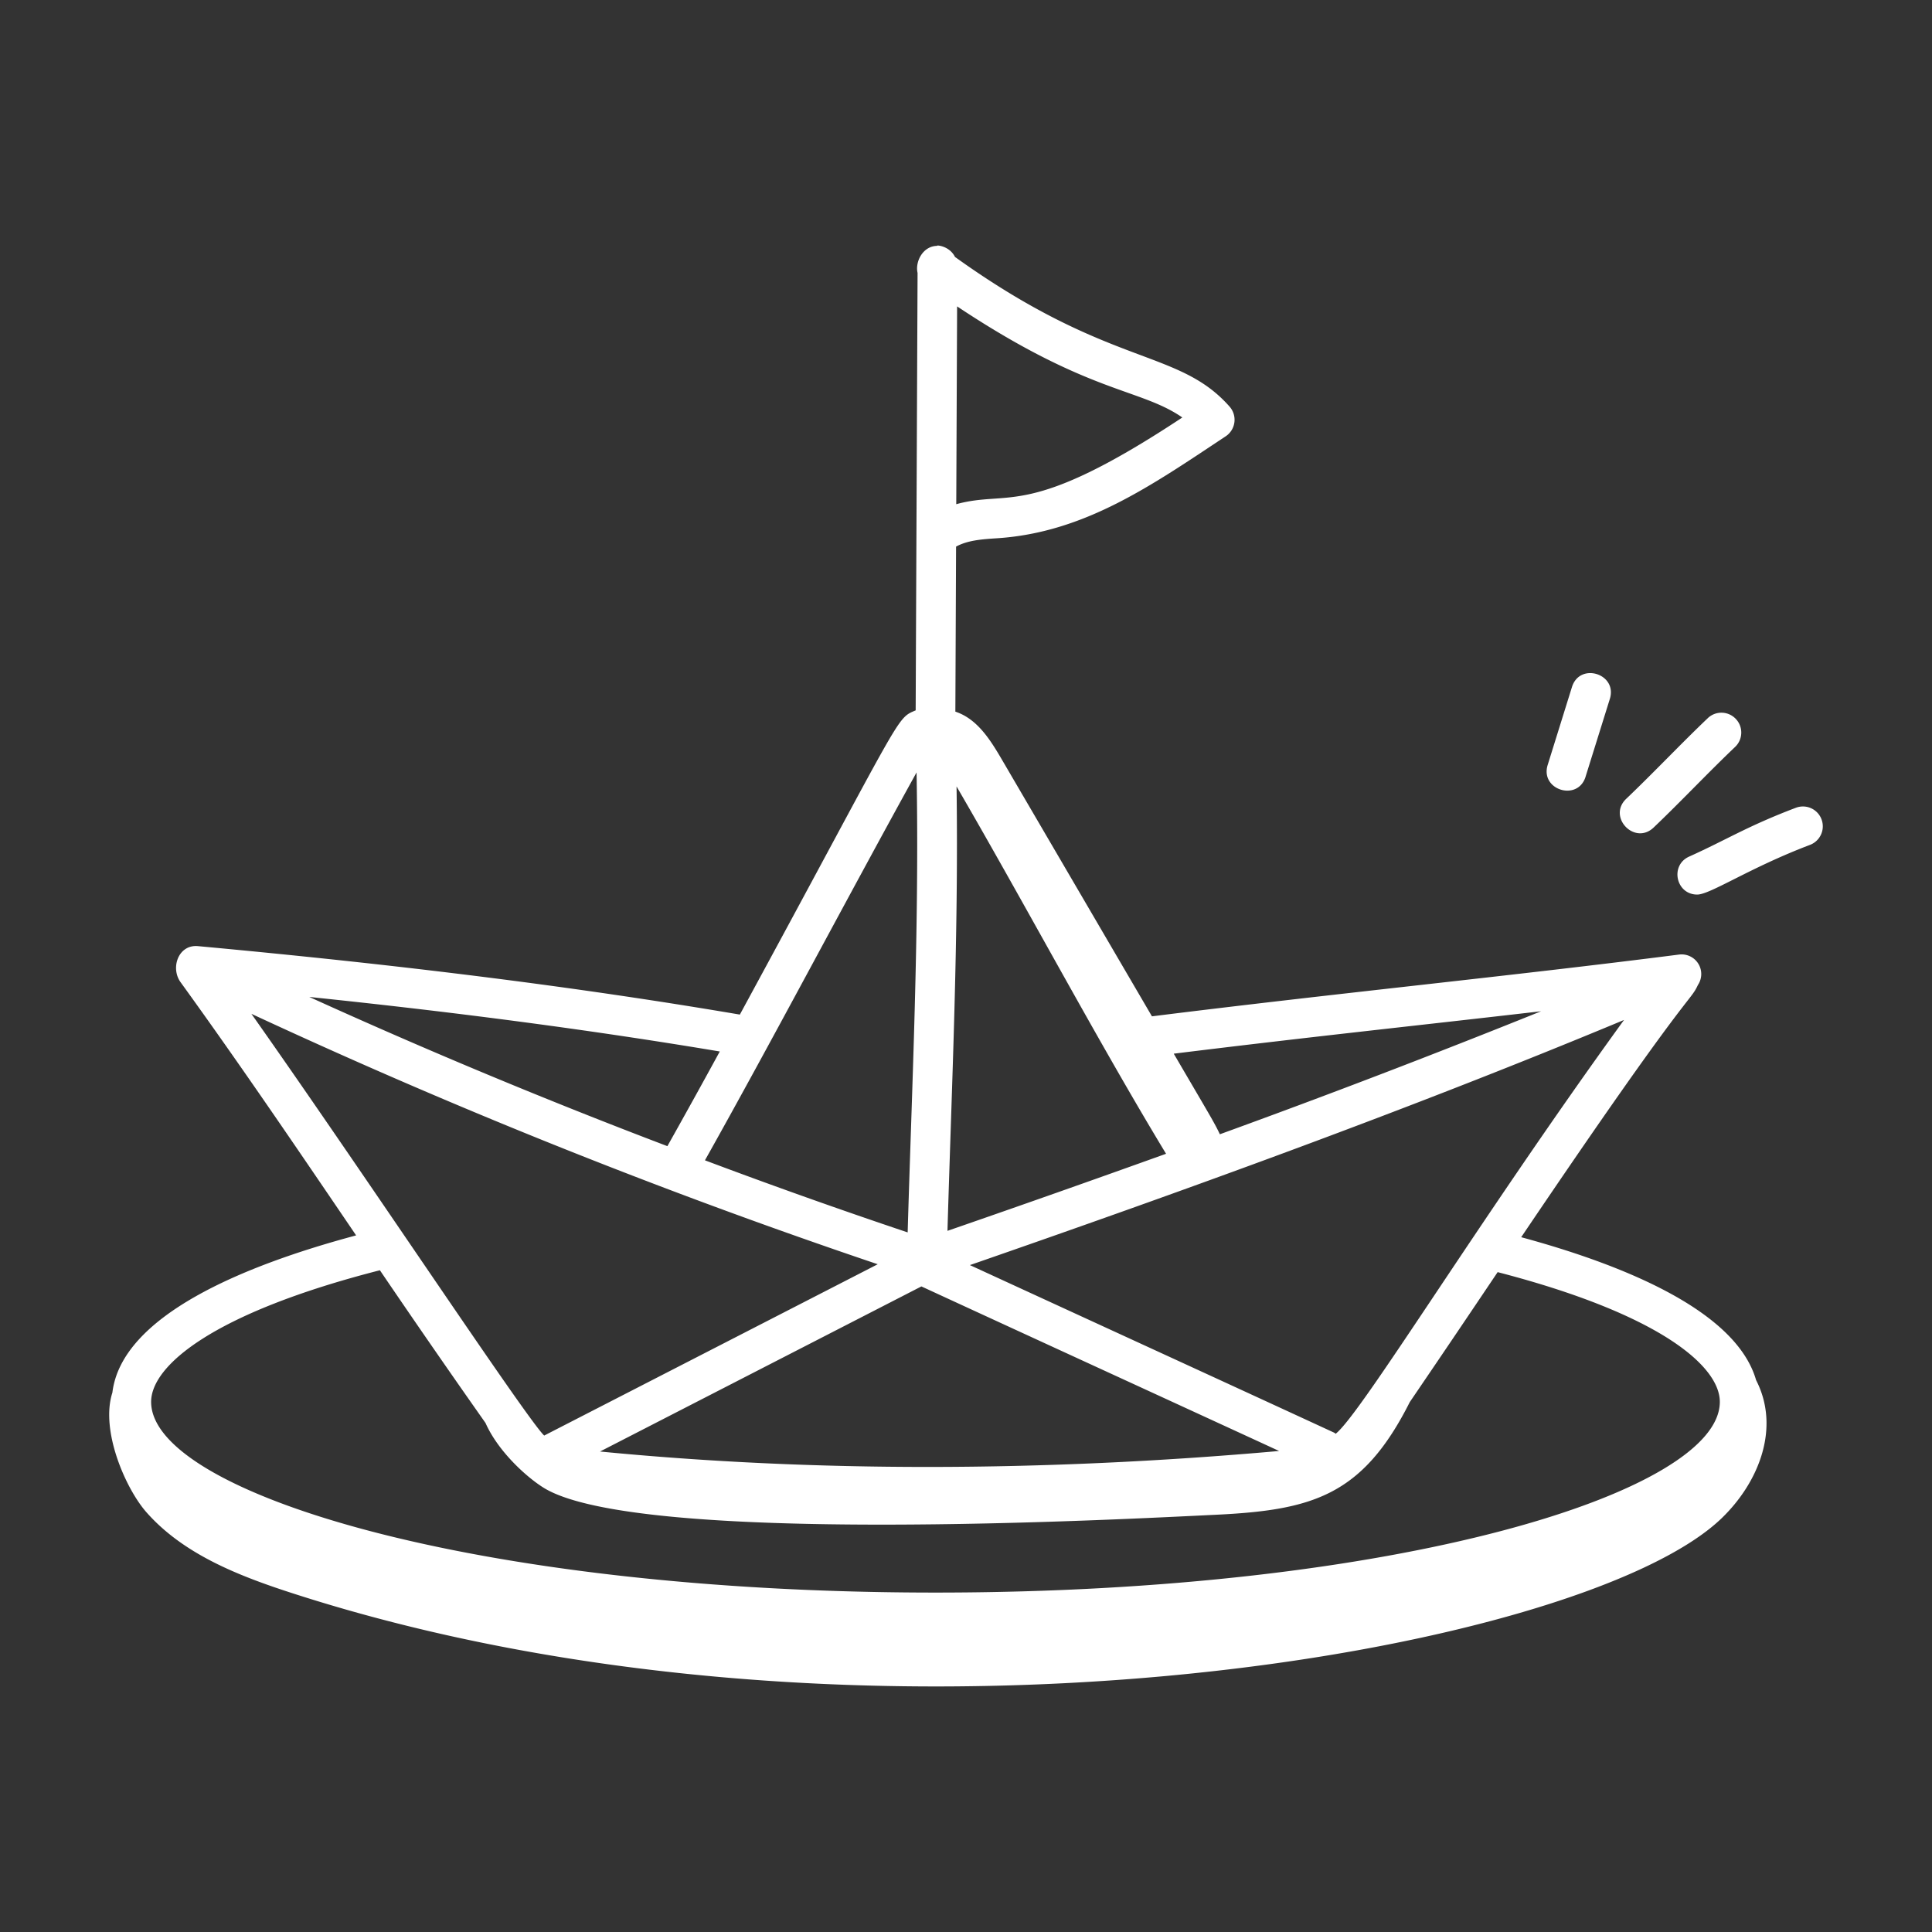 <svg xmlns="http://www.w3.org/2000/svg" version="1.1" xmlns:xlink="http://www.w3.org/1999/xlink" width="512" height="512" x="0" y="0" viewBox="0 0 73 73" style="enable-background:new 0 0 512 512" xml:space="preserve"><rect x="0" y="0" width="73" height="73" fill="#333333" stroke="none"/><g><path d="m59.91 29.348.918-2.942c.294-.947-1.135-1.397-1.432-.447l-.917 2.944c-.295.947 1.138 1.393 1.432.445zM64.527 27.137c-.995.946-2.054 2.067-3.08 3.045-.72.684.316 1.771 1.035 1.086 1.051-1.002 2.043-2.06 3.078-3.045.3-.285.313-.76.026-1.06a.747.747 0 0 0-1.06-.026zM67.858 30.521c-1.842.698-2.62 1.209-4.036 1.846-.732.33-.498 1.434.307 1.434.492 0 1.985-1.015 4.26-1.877a.749.749 0 1 0-.531-1.403z" fill="#ffffff" opacity="1" data-original="#000000"></path><path d="M66.353 52.147c-.747-2.604-4.947-4.334-8.875-5.4 6.418-9.507 6.36-8.845 6.677-9.53a.742.742 0 0 0-.714-1.149c-6.382.816-12.96 1.463-19.915 2.334l-5.632-9.636c-.453-.776-.945-1.595-1.796-1.877l.027-6.236c.437-.236.954-.277 1.55-.315 3.31-.217 5.835-1.994 8.638-3.853a.75.75 0 0 0 .147-1.12c-1.954-2.217-4.52-1.45-10.376-5.657-.226-.45-.764-.45-.664-.418-.557 0-.848.609-.75 1.021l-.072 16.53c-.76.327-.398-.005-6.643 11.495-6.1-1.036-12.615-1.86-20.48-2.587-.738-.064-1.043.825-.651 1.365 2.284 3.158 4.464 6.373 6.632 9.565-4.27 1.143-8.863 3.042-9.21 5.942-.461 1.428.498 3.621 1.282 4.514 1.389 1.579 3.45 2.392 5.46 3.045 21.54 6.998 48.743 2.322 54.068-2.818 1.416-1.368 2.219-3.425 1.297-5.215zM35.8 46.507c.157-5.415.424-11.056.343-16.792 2.623 4.513 5.34 9.627 7.916 13.88a725.896 725.896 0 0 1-8.259 2.912zm-.985 2.1c3.713 1.714 9.73 4.473 13.516 6.218-8.992.798-17.612.803-25.659.02zm15.653 5.567c-.02-.012-.034-.03-.055-.04-3.233-1.495-9.285-4.27-13.766-6.333 7.7-2.671 16.392-5.794 24.716-9.262-5.52 7.612-9.932 14.88-10.895 15.635zM58.23 38.21a374.638 374.638 0 0 1-12.138 4.648c-.207-.443-.39-.731-1.742-3.045 5.238-.647 9.257-1.067 13.88-1.603zM44.674 15.774c-5.852 3.874-6.502 2.715-8.542 3.277l.032-7.474c4.986 3.316 6.894 3.082 8.51 4.197zM34.632 29.186c.11 5.937-.18 11.972-.336 17.38a229.207 229.207 0 0 1-7.66-2.724c2.526-4.499 5.402-9.962 7.996-14.656zM27.197 39.73a327.688 327.688 0 0 1-1.98 3.577 231.034 231.034 0 0 1-13.532-5.638c5.737.597 10.759 1.266 15.512 2.061zM9.499 38.307a232.606 232.606 0 0 0 23.666 9.462l-12.603 6.473c-.653-.615-6.802-9.899-11.063-15.935zm4.856 9.69a406.21 406.21 0 0 0 3.99 5.77c.49 1.103 1.588 2.073 2.205 2.453 3.557 2.185 21.957 1.177 25.343 1.017 3.689-.174 5.588-.711 7.375-4.26 1.28-1.882 1.93-2.843 3.32-4.91 6.168 1.598 8.395 3.566 8.395 4.902 0 3.408-12.171 7.206-29.637 7.206-17.465 0-29.636-3.798-29.636-7.206 0-1.35 2.292-3.347 8.645-4.973z" fill="#ffffff" opacity="1" data-original="#000000"></path></g></svg>